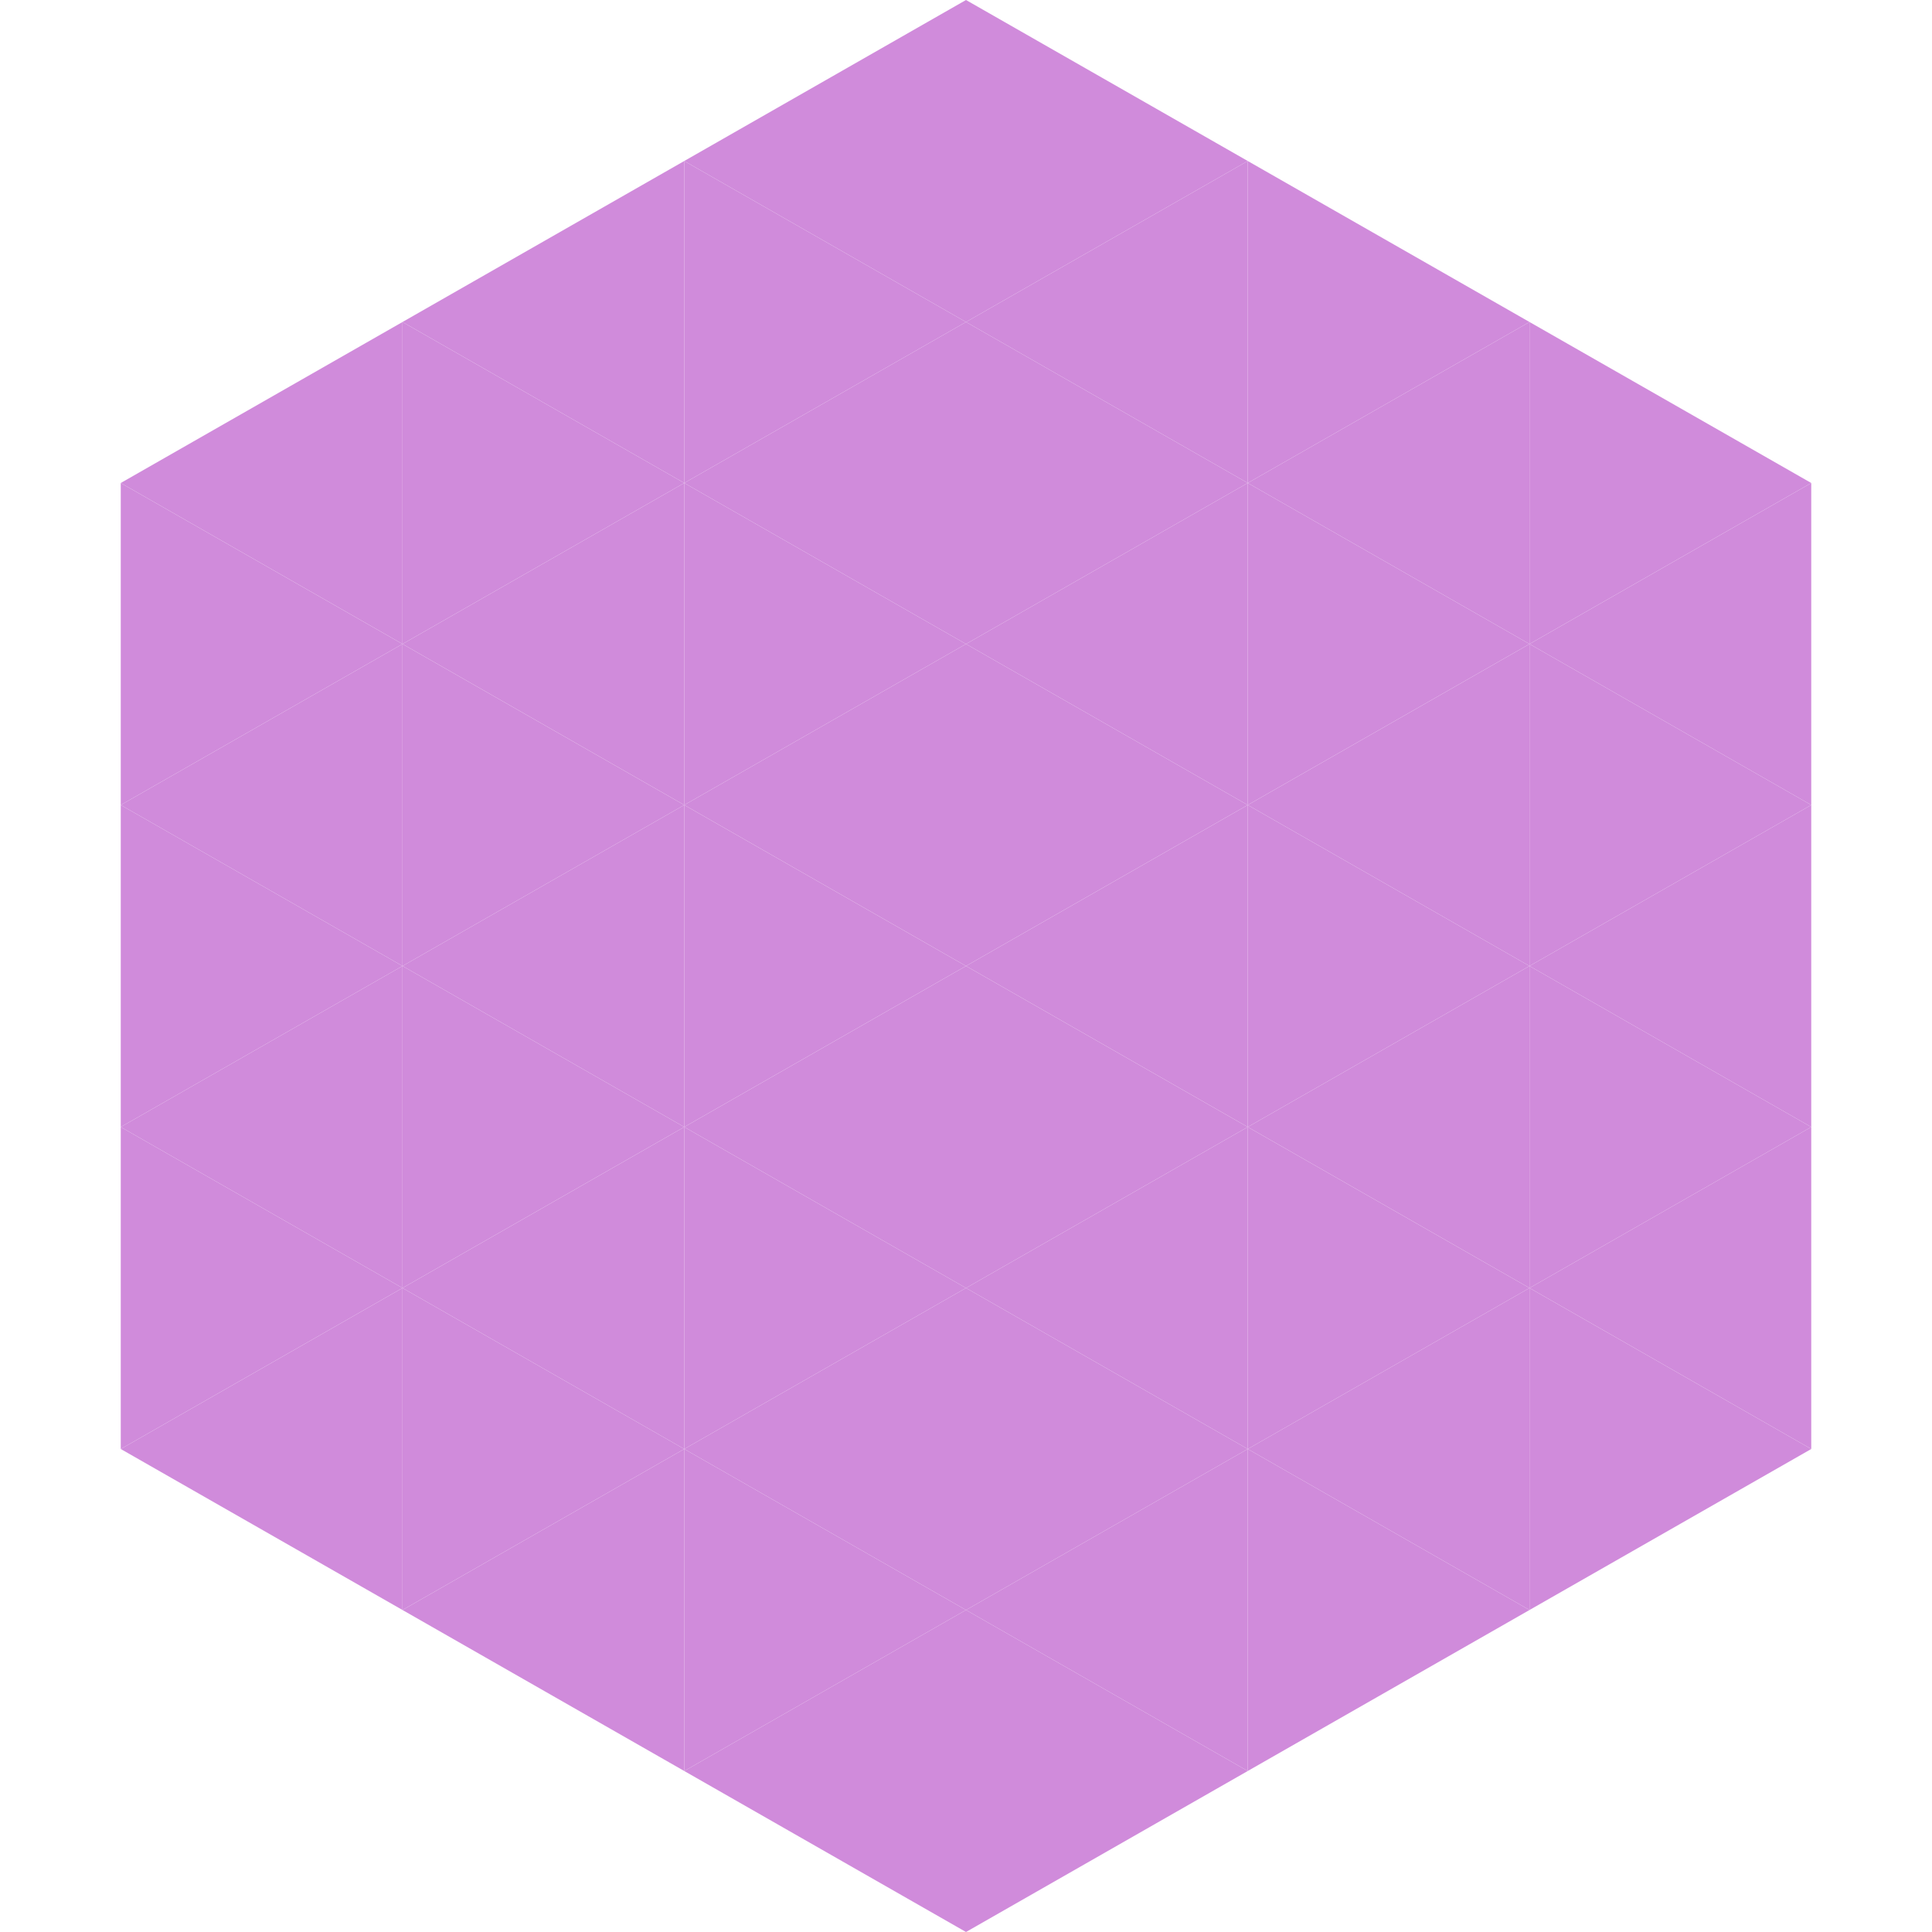 <?xml version="1.0"?>
<!-- Generated by SVGo -->
<svg width="240" height="240"
     xmlns="http://www.w3.org/2000/svg"
     xmlns:xlink="http://www.w3.org/1999/xlink">
<polygon points="50,40 15,60 50,80" style="fill:rgb(208,139,219)" />
<polygon points="190,40 225,60 190,80" style="fill:rgb(208,139,219)" />
<polygon points="15,60 50,80 15,100" style="fill:rgb(208,139,219)" />
<polygon points="225,60 190,80 225,100" style="fill:rgb(208,139,219)" />
<polygon points="50,80 15,100 50,120" style="fill:rgb(208,139,219)" />
<polygon points="190,80 225,100 190,120" style="fill:rgb(208,139,219)" />
<polygon points="15,100 50,120 15,140" style="fill:rgb(208,139,219)" />
<polygon points="225,100 190,120 225,140" style="fill:rgb(208,139,219)" />
<polygon points="50,120 15,140 50,160" style="fill:rgb(208,139,219)" />
<polygon points="190,120 225,140 190,160" style="fill:rgb(208,139,219)" />
<polygon points="15,140 50,160 15,180" style="fill:rgb(208,139,219)" />
<polygon points="225,140 190,160 225,180" style="fill:rgb(208,139,219)" />
<polygon points="50,160 15,180 50,200" style="fill:rgb(208,139,219)" />
<polygon points="190,160 225,180 190,200" style="fill:rgb(208,139,219)" />
<polygon points="15,180 50,200 15,220" style="fill:rgb(255,255,255); fill-opacity:0" />
<polygon points="225,180 190,200 225,220" style="fill:rgb(255,255,255); fill-opacity:0" />
<polygon points="50,0 85,20 50,40" style="fill:rgb(255,255,255); fill-opacity:0" />
<polygon points="190,0 155,20 190,40" style="fill:rgb(255,255,255); fill-opacity:0" />
<polygon points="85,20 50,40 85,60" style="fill:rgb(208,139,219)" />
<polygon points="155,20 190,40 155,60" style="fill:rgb(208,139,219)" />
<polygon points="50,40 85,60 50,80" style="fill:rgb(208,139,219)" />
<polygon points="190,40 155,60 190,80" style="fill:rgb(208,139,219)" />
<polygon points="85,60 50,80 85,100" style="fill:rgb(208,139,219)" />
<polygon points="155,60 190,80 155,100" style="fill:rgb(208,139,219)" />
<polygon points="50,80 85,100 50,120" style="fill:rgb(208,139,219)" />
<polygon points="190,80 155,100 190,120" style="fill:rgb(208,139,219)" />
<polygon points="85,100 50,120 85,140" style="fill:rgb(208,139,219)" />
<polygon points="155,100 190,120 155,140" style="fill:rgb(208,139,219)" />
<polygon points="50,120 85,140 50,160" style="fill:rgb(208,139,219)" />
<polygon points="190,120 155,140 190,160" style="fill:rgb(208,139,219)" />
<polygon points="85,140 50,160 85,180" style="fill:rgb(208,139,219)" />
<polygon points="155,140 190,160 155,180" style="fill:rgb(208,139,219)" />
<polygon points="50,160 85,180 50,200" style="fill:rgb(208,139,219)" />
<polygon points="190,160 155,180 190,200" style="fill:rgb(208,139,219)" />
<polygon points="85,180 50,200 85,220" style="fill:rgb(208,139,219)" />
<polygon points="155,180 190,200 155,220" style="fill:rgb(208,139,219)" />
<polygon points="120,0 85,20 120,40" style="fill:rgb(208,139,219)" />
<polygon points="120,0 155,20 120,40" style="fill:rgb(208,139,219)" />
<polygon points="85,20 120,40 85,60" style="fill:rgb(208,139,219)" />
<polygon points="155,20 120,40 155,60" style="fill:rgb(208,139,219)" />
<polygon points="120,40 85,60 120,80" style="fill:rgb(208,139,219)" />
<polygon points="120,40 155,60 120,80" style="fill:rgb(208,139,219)" />
<polygon points="85,60 120,80 85,100" style="fill:rgb(208,139,219)" />
<polygon points="155,60 120,80 155,100" style="fill:rgb(208,139,219)" />
<polygon points="120,80 85,100 120,120" style="fill:rgb(208,139,219)" />
<polygon points="120,80 155,100 120,120" style="fill:rgb(208,139,219)" />
<polygon points="85,100 120,120 85,140" style="fill:rgb(208,139,219)" />
<polygon points="155,100 120,120 155,140" style="fill:rgb(208,139,219)" />
<polygon points="120,120 85,140 120,160" style="fill:rgb(208,139,219)" />
<polygon points="120,120 155,140 120,160" style="fill:rgb(208,139,219)" />
<polygon points="85,140 120,160 85,180" style="fill:rgb(208,139,219)" />
<polygon points="155,140 120,160 155,180" style="fill:rgb(208,139,219)" />
<polygon points="120,160 85,180 120,200" style="fill:rgb(208,139,219)" />
<polygon points="120,160 155,180 120,200" style="fill:rgb(208,139,219)" />
<polygon points="85,180 120,200 85,220" style="fill:rgb(208,139,219)" />
<polygon points="155,180 120,200 155,220" style="fill:rgb(208,139,219)" />
<polygon points="120,200 85,220 120,240" style="fill:rgb(208,139,219)" />
<polygon points="120,200 155,220 120,240" style="fill:rgb(208,139,219)" />
<polygon points="85,220 120,240 85,260" style="fill:rgb(255,255,255); fill-opacity:0" />
<polygon points="155,220 120,240 155,260" style="fill:rgb(255,255,255); fill-opacity:0" />
</svg>
